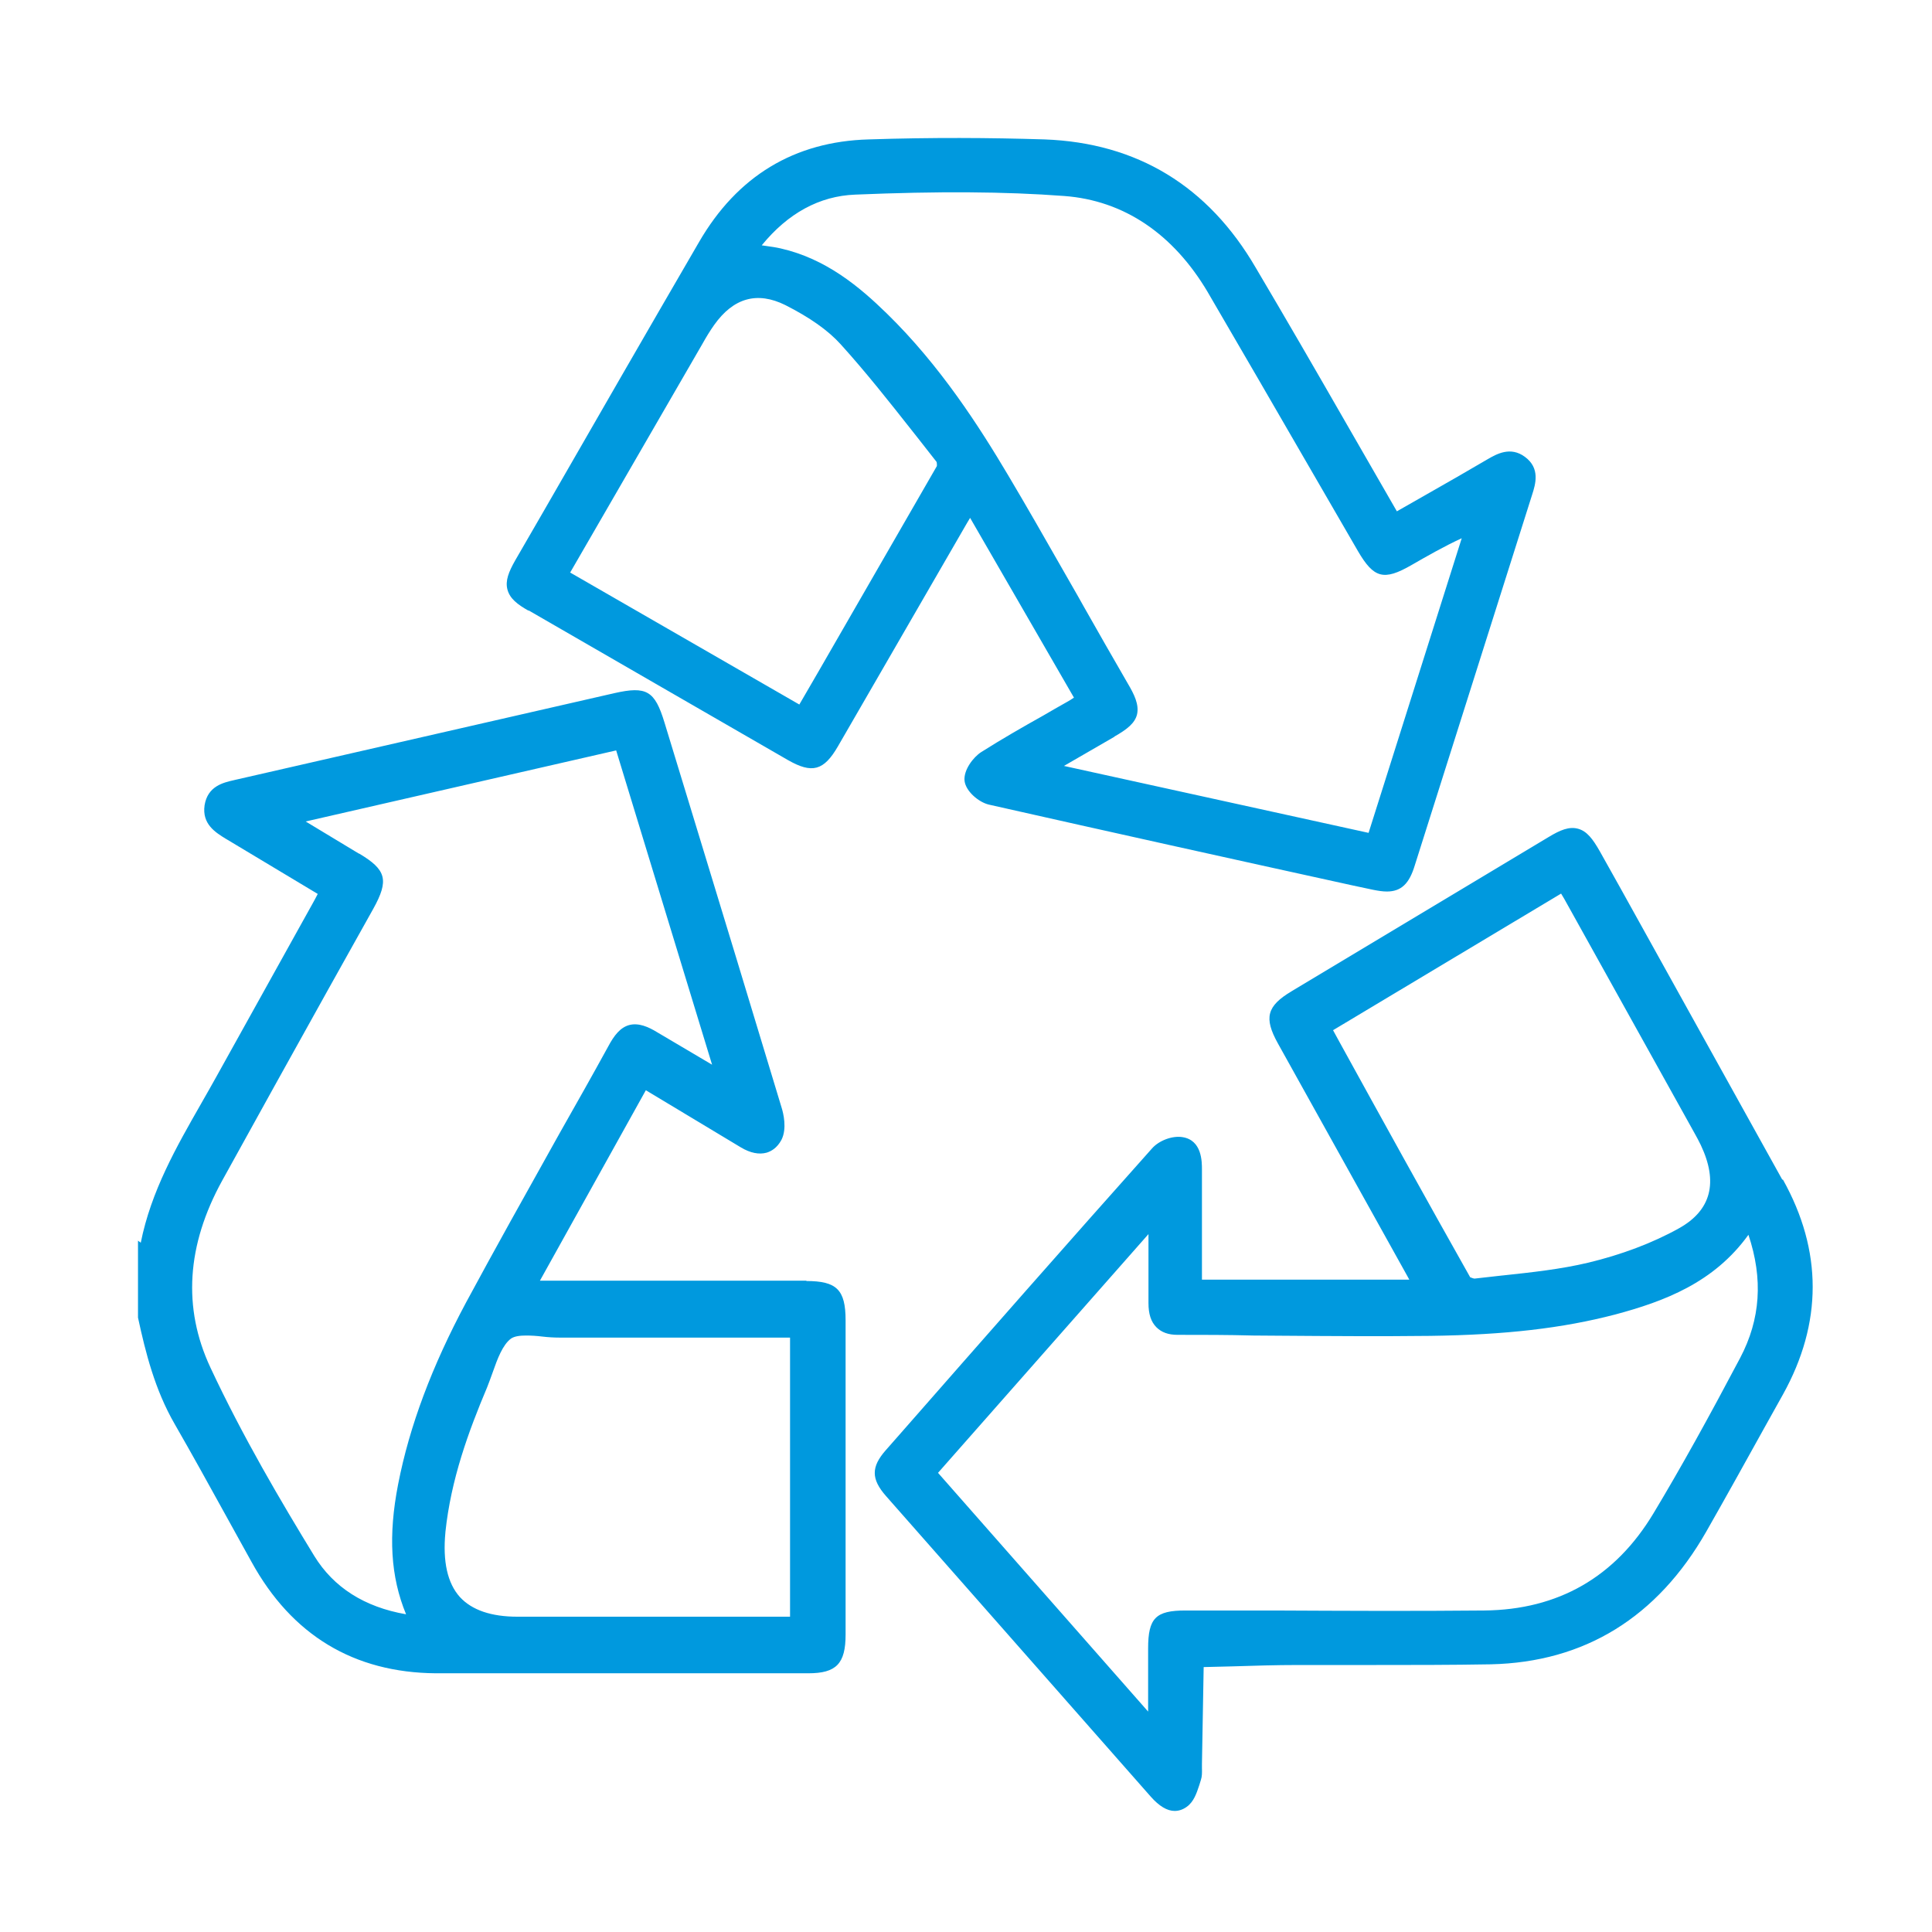 <svg xmlns="http://www.w3.org/2000/svg" width="56" height="56" viewBox="0 0 56 56" fill="none"><path fill-rule="evenodd" clip-rule="evenodd" d="M19.078 19.861C17.826 19.139 16.574 18.416 15.319 17.691V17.701C14.999 17.521 14.779 17.351 14.709 17.091C14.639 16.831 14.749 16.571 14.929 16.251L15.779 14.781C17.269 12.191 18.759 9.601 20.259 7.021C21.369 5.101 23.029 4.101 25.179 4.041C27.019 3.981 28.679 3.991 30.279 4.041C32.959 4.141 35.019 5.391 36.399 7.761C37.269 9.231 38.119 10.701 38.969 12.181L40.489 14.821L41.349 14.331C41.949 13.991 42.539 13.651 43.119 13.311C43.379 13.161 43.779 12.931 44.199 13.241C44.649 13.571 44.509 14.031 44.409 14.341L41.009 25.081C40.849 25.611 40.619 25.841 40.199 25.841C40.079 25.841 39.949 25.821 39.799 25.791L39.189 25.661C35.679 24.891 32.159 24.111 28.659 23.321C28.369 23.251 27.999 22.941 27.959 22.641C27.919 22.321 28.219 21.941 28.439 21.801C29.039 21.421 29.649 21.071 30.239 20.741C30.459 20.611 30.689 20.481 30.919 20.351C30.989 20.311 31.059 20.271 31.129 20.221L28.119 15.011L28.029 15.161L24.289 21.631C23.879 22.341 23.539 22.431 22.839 22.031C21.584 21.306 20.331 20.584 19.078 19.861ZM20.369 9.951L16.529 16.591H16.519L23.169 20.421L23.709 19.491C24.869 17.481 26.009 15.501 27.149 13.521C27.169 13.501 27.149 13.391 27.149 13.391L26.569 12.651C26.532 12.604 26.495 12.558 26.458 12.511C25.784 11.656 25.099 10.787 24.369 9.981C23.999 9.571 23.469 9.201 22.759 8.841C21.949 8.441 21.259 8.631 20.699 9.421C20.579 9.591 20.469 9.771 20.369 9.951ZM32.959 20.701C32.899 20.961 32.669 21.141 32.299 21.351H32.309L30.839 22.201L39.669 24.141L42.369 15.601C41.849 15.841 41.379 16.111 40.909 16.381L40.909 16.381C40.109 16.841 39.819 16.761 39.359 15.971L37.969 13.571C36.989 11.872 35.999 10.172 35.009 8.472L35.009 8.471C34.009 6.781 32.579 5.811 30.849 5.681C29.119 5.551 27.189 5.541 24.789 5.641C23.749 5.681 22.839 6.181 22.079 7.111C22.117 7.117 22.154 7.122 22.189 7.127C22.351 7.149 22.49 7.169 22.629 7.201C23.949 7.501 24.919 8.321 25.699 9.081C27.259 10.601 28.399 12.391 29.219 13.771C29.758 14.678 30.279 15.59 30.8 16.504C30.946 16.759 31.092 17.015 31.239 17.271L31.419 17.591C31.839 18.331 32.259 19.071 32.689 19.811C32.879 20.131 33.019 20.421 32.959 20.701ZM23.38 37.121H15.65L18.72 31.601L21.48 33.261C21.75 33.421 22 33.471 22.22 33.411C22.35 33.371 22.52 33.281 22.65 33.041C22.82 32.711 22.7 32.251 22.66 32.121C21.77 29.181 20.88 26.241 19.98 23.301L19.26 20.941C18.98 20.021 18.74 19.881 17.81 20.091L6.79 22.611L6.783 22.613C6.474 22.683 6.019 22.785 5.93 23.341C5.851 23.887 6.243 24.127 6.552 24.317L6.56 24.321L9.21 25.911C9.16 26.011 9.11 26.101 9.06 26.191L6.27 31.211L6.27 31.211C6.13 31.461 5.99 31.711 5.84 31.971L5.829 31.991C5.112 33.245 4.378 34.529 4.08 36.021L4 35.961V38.191C4.22 39.211 4.49 40.281 5.06 41.271C5.559 42.138 6.041 43.01 6.522 43.883C6.658 44.129 6.794 44.375 6.93 44.621L7.29 45.271C8.46 47.401 10.26 48.481 12.63 48.501H17.01H20.93H23.43C24.24 48.501 24.51 48.221 24.51 47.381V38.271C24.51 37.381 24.25 37.131 23.37 37.131L23.38 37.121ZM10.4 24.741L8.86 23.811L17.86 21.751L20.64 30.861L19.05 29.921C18.79 29.761 18.51 29.641 18.24 29.711C17.98 29.781 17.8 30.011 17.63 30.331C17.17 31.171 16.7 32.001 16.23 32.831L16.078 33.103L16.078 33.103C15.226 34.628 14.35 36.194 13.51 37.751C12.52 39.601 11.87 41.331 11.54 43.021C11.25 44.511 11.32 45.701 11.77 46.791C10.56 46.581 9.67 46.011 9.11 45.101C8.15 43.531 7.04 41.651 6.1 39.641C5.29 37.911 5.41 36.091 6.44 34.221C7.45 32.391 8.47 30.551 9.49 28.721L10.82 26.341C11.28 25.511 11.2 25.211 10.41 24.741H10.4ZM12.91 44.411C13.07 42.881 13.58 41.491 14.12 40.211C14.17 40.081 14.22 39.951 14.28 39.781C14.42 39.381 14.57 38.981 14.81 38.801C14.91 38.731 15.07 38.711 15.25 38.711C15.4 38.711 15.56 38.721 15.72 38.741C15.89 38.761 16.06 38.771 16.22 38.771H20.78H22.9V46.861H20.13H15C14.24 46.861 13.68 46.671 13.33 46.291C12.97 45.891 12.83 45.261 12.91 44.421V44.411ZM51.659 34.191L46.979 25.761L46.369 24.671C46.169 24.321 45.999 24.091 45.739 24.021C45.479 23.951 45.219 24.061 44.889 24.261L37.439 28.731C36.719 29.161 36.629 29.501 37.039 30.241L40.789 36.981C40.789 36.981 40.829 37.051 40.849 37.091H34.839V35.841V33.901C34.839 33.671 34.839 33.051 34.279 32.961C33.979 32.911 33.589 33.061 33.389 33.291C30.939 36.036 28.506 38.808 26.058 41.599L26.058 41.599L25.669 42.041C25.249 42.521 25.249 42.871 25.679 43.361L33.359 52.081C33.599 52.351 33.829 52.491 34.049 52.491C34.169 52.491 34.289 52.451 34.399 52.371C34.601 52.227 34.683 51.981 34.76 51.749L34.769 51.721L34.809 51.591C34.843 51.491 34.841 51.384 34.84 51.282C34.84 51.273 34.84 51.263 34.839 51.254C34.839 51.243 34.839 51.232 34.839 51.221V51.131L34.889 48.321L35.709 48.301C36.349 48.281 36.989 48.261 37.629 48.261H39.779C40.899 48.261 42.069 48.261 43.209 48.241C45.929 48.181 48.039 46.881 49.459 44.391C50.029 43.391 50.589 42.381 51.149 41.371L51.679 40.421C52.829 38.351 52.829 36.251 51.679 34.191H51.659ZM42.619 37.031C41.339 34.761 40.079 32.481 38.819 30.191L38.639 29.861L45.249 25.901L45.339 26.051L49.109 32.831C49.179 32.951 49.239 33.071 49.299 33.191L49.299 33.191C49.809 34.271 49.599 35.081 48.669 35.601C47.899 36.031 46.989 36.371 46.029 36.601C45.237 36.789 44.396 36.88 43.564 36.969L43.539 36.971C43.269 37.001 42.999 37.031 42.739 37.061C42.719 37.061 42.629 37.031 42.619 37.021V37.031ZM33.289 37.771C33.289 38.081 33.359 38.311 33.519 38.471C33.669 38.621 33.869 38.691 34.129 38.691C34.859 38.691 35.589 38.691 36.329 38.711C36.605 38.713 36.888 38.715 37.176 38.717L37.177 38.717H37.178C38.538 38.727 40.016 38.738 41.459 38.721C43.639 38.691 45.289 38.501 46.819 38.101C48.239 37.721 49.679 37.181 50.679 35.791C51.109 37.071 51.029 38.241 50.439 39.361C49.519 41.101 48.729 42.531 47.929 43.861C46.819 45.711 45.169 46.661 43.019 46.681C40.989 46.701 38.959 46.691 36.939 46.681H34.359C33.499 46.681 33.279 46.901 33.279 47.781V49.611L27.189 42.691L33.289 35.771V35.901V37.761V37.771Z" fill="#0099DE"></path></svg>